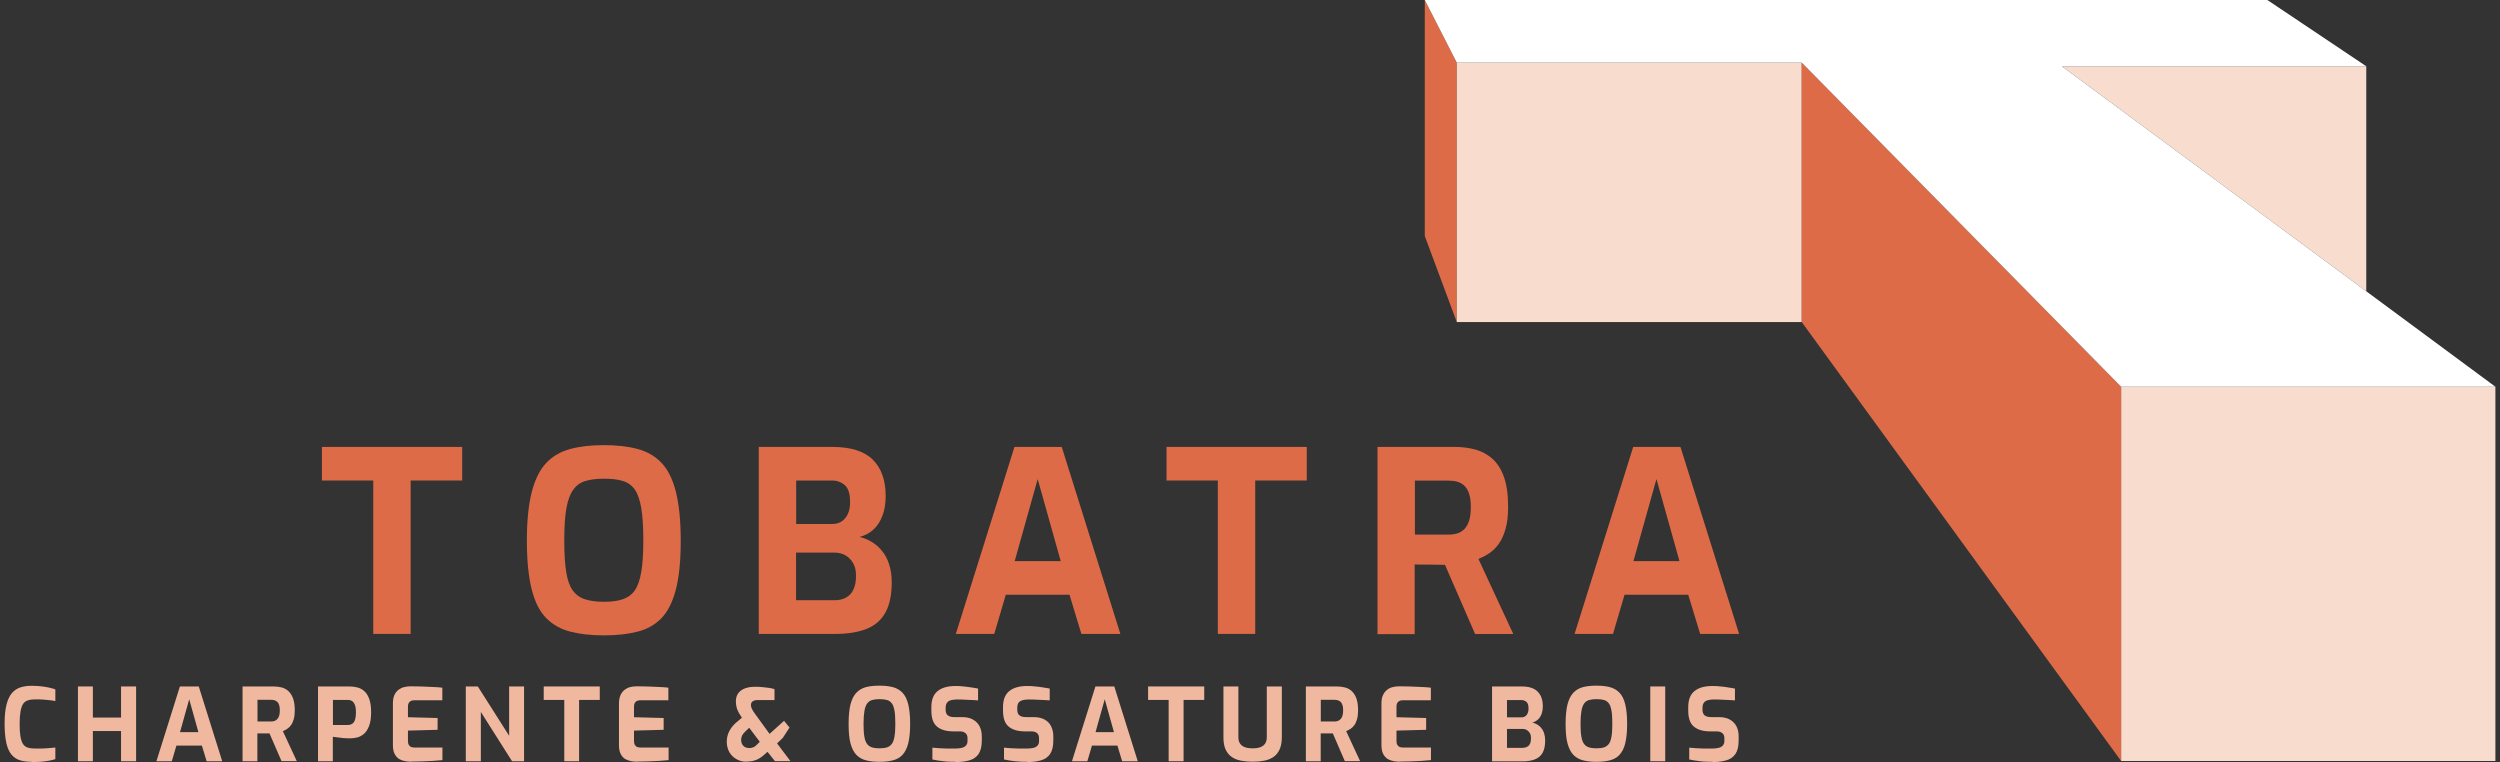 <svg width="187" height="57" viewBox="0 0 187 57" fill="none" xmlns="http://www.w3.org/2000/svg">
<rect x="0" y="0" width="187" height="57" fill="#333333" stroke="none"/>
<g clip-path="url(#clip0_6093_1255)">
<path d="M186.656 28.928H158.66V56.925H186.656V28.928Z" fill="#F8DDCF"/>
<path d="M176.997 21.789L154.225 4.956H176.997V21.789Z" fill="#F8DDCF"/>
<path d="M106.574 0L108.968 4.687V24.09L106.574 17.656V0Z" fill="#DE6B47"/>
<path d="M134.771 4.687H108.968V24.09H134.771V4.687Z" fill="#F8DDCF"/>
<path d="M134.771 4.687V24.09L158.66 56.924V28.928L134.771 4.687Z" fill="#DE6B47"/>
<path d="M27.92 47.416V35.942H24.081V33.43H34.572V35.942H30.717V47.416H27.92Z" fill="#DE6B47"/>
<path d="M45.173 47.525C44.215 47.525 43.375 47.433 42.661 47.248C41.947 47.063 41.342 46.727 40.855 46.232C40.368 45.736 40.007 45.022 39.772 44.09C39.536 43.157 39.41 41.939 39.41 40.444C39.41 38.949 39.536 37.723 39.78 36.79C40.024 35.85 40.385 35.127 40.864 34.623C41.342 34.119 41.939 33.775 42.661 33.582C43.383 33.389 44.215 33.296 45.173 33.296C46.13 33.296 46.97 33.389 47.684 33.582C48.406 33.775 49.003 34.119 49.482 34.623C49.96 35.127 50.322 35.85 50.557 36.79C50.792 37.731 50.918 38.949 50.918 40.444C50.918 41.939 50.8 43.157 50.557 44.09C50.313 45.022 49.96 45.736 49.482 46.232C49.003 46.727 48.406 47.072 47.684 47.248C46.97 47.433 46.13 47.525 45.173 47.525ZM45.173 45.014C45.744 45.014 46.214 44.955 46.592 44.821C46.97 44.686 47.273 44.468 47.491 44.148C47.709 43.829 47.869 43.367 47.97 42.771C48.07 42.175 48.121 41.393 48.121 40.436C48.121 39.428 48.07 38.621 47.97 38.017C47.869 37.412 47.709 36.95 47.491 36.631C47.273 36.312 46.97 36.093 46.592 35.976C46.214 35.858 45.744 35.808 45.173 35.808C44.601 35.808 44.173 35.866 43.795 35.976C43.417 36.085 43.115 36.303 42.88 36.631C42.644 36.95 42.476 37.412 42.367 38.017C42.258 38.621 42.208 39.428 42.208 40.436C42.208 41.444 42.258 42.175 42.35 42.771C42.443 43.367 42.602 43.829 42.829 44.148C43.056 44.468 43.358 44.694 43.745 44.821C44.131 44.947 44.601 45.014 45.173 45.014Z" fill="#DE6B47"/>
<path d="M56.756 47.416V33.43H62.258C63.644 33.43 64.651 33.75 65.29 34.388C65.928 35.026 66.248 35.925 66.248 37.101C66.248 37.655 66.172 38.143 66.012 38.563C65.853 38.983 65.634 39.335 65.34 39.604C65.055 39.873 64.702 40.058 64.299 40.158C64.601 40.234 64.895 40.352 65.181 40.52C65.466 40.688 65.727 40.906 65.954 41.183C66.189 41.461 66.374 41.797 66.499 42.191C66.634 42.586 66.701 43.048 66.701 43.56C66.701 44.51 66.541 45.266 66.222 45.828C65.903 46.4 65.433 46.803 64.803 47.046C64.181 47.29 63.417 47.416 62.51 47.416H56.756ZM59.553 39.193H62.274C62.678 39.193 62.997 39.041 63.232 38.747C63.467 38.453 63.585 38.067 63.585 37.588C63.593 36.975 63.467 36.547 63.207 36.303C62.938 36.068 62.619 35.942 62.241 35.942H59.553V39.193ZM59.553 44.896H62.426C62.753 44.896 63.039 44.837 63.274 44.703C63.509 44.577 63.702 44.384 63.828 44.115C63.963 43.846 64.03 43.502 64.03 43.056C64.03 42.687 63.963 42.384 63.82 42.133C63.677 41.88 63.492 41.687 63.249 41.544C63.005 41.402 62.728 41.334 62.417 41.334H59.544V44.888L59.553 44.896Z" fill="#DE6B47"/>
<path d="M71.497 47.416L75.882 33.43H79.418L83.803 47.416H80.888L79.998 44.484H75.235L74.37 47.416H71.497ZM75.898 41.973H79.342L77.62 35.833L75.898 41.973Z" fill="#DE6B47"/>
<path d="M91.094 47.416V35.942H87.255V33.43H97.746V35.942H93.891V47.416H91.094Z" fill="#DE6B47"/>
<path d="M103.038 47.416V33.43H108.825C109.38 33.43 109.892 33.498 110.371 33.632C110.849 33.766 111.269 33.993 111.639 34.321C112 34.648 112.294 35.102 112.496 35.681C112.706 36.261 112.807 37.009 112.807 37.916C112.807 38.563 112.748 39.109 112.613 39.562C112.487 40.016 112.319 40.385 112.109 40.679C111.899 40.973 111.664 41.2 111.404 41.377C111.143 41.553 110.866 41.696 110.589 41.813L113.193 47.424H110.337L108.086 42.25C107.935 42.25 107.758 42.25 107.565 42.242C107.372 42.242 107.17 42.233 106.969 42.233H106.364C106.162 42.233 105.978 42.233 105.818 42.216V47.433H103.021L103.038 47.416ZM105.835 39.99H108.33C108.582 39.99 108.808 39.957 109.01 39.898C109.212 39.839 109.388 39.722 109.539 39.571C109.69 39.411 109.808 39.201 109.892 38.941C109.976 38.672 110.018 38.336 110.018 37.916C110.018 37.529 109.976 37.202 109.892 36.941C109.808 36.681 109.69 36.48 109.539 36.337C109.388 36.194 109.212 36.093 109.01 36.034C108.808 35.975 108.582 35.95 108.33 35.95H105.835V39.99Z" fill="#DE6B47"/>
<path d="M117.779 47.416L122.164 33.43H125.7L130.085 47.416H127.17L126.28 44.484H121.517L120.652 47.416H117.779ZM122.181 41.973H125.625L123.903 35.833L122.181 41.973Z" fill="#DE6B47"/>
<path d="M2.376 56.983C2.049 56.983 1.763 56.95 1.511 56.874C1.259 56.798 1.049 56.664 0.873 56.462C0.697 56.261 0.571 55.975 0.478 55.597C0.394 55.219 0.344 54.732 0.344 54.136C0.344 53.539 0.394 53.077 0.487 52.708C0.579 52.338 0.713 52.053 0.89 51.843C1.066 51.641 1.276 51.498 1.536 51.414C1.788 51.33 2.074 51.297 2.393 51.297C2.645 51.297 2.88 51.313 3.099 51.339C3.317 51.364 3.519 51.397 3.695 51.439C3.872 51.481 4.023 51.515 4.14 51.565V52.439C4.048 52.422 3.93 52.397 3.771 52.38C3.62 52.363 3.443 52.347 3.242 52.33C3.04 52.313 2.838 52.313 2.62 52.313C2.402 52.313 2.225 52.338 2.082 52.389C1.931 52.439 1.814 52.523 1.73 52.649C1.646 52.775 1.579 52.96 1.536 53.203C1.494 53.447 1.469 53.758 1.469 54.153C1.469 54.547 1.486 54.833 1.528 55.077C1.57 55.32 1.629 55.505 1.713 55.639C1.797 55.774 1.914 55.866 2.066 55.916C2.217 55.967 2.402 55.992 2.628 55.992C3.015 55.992 3.326 55.992 3.561 55.967C3.804 55.95 3.998 55.933 4.14 55.916V56.782C4.006 56.824 3.846 56.866 3.67 56.899C3.494 56.933 3.3 56.958 3.09 56.975C2.88 56.992 2.645 57 2.376 57V56.983Z" fill="#F0B89F"/>
<path d="M5.829 56.941V51.347H6.946V53.674H9.054V51.347H10.18V56.941H9.054V54.682H6.946V56.941H5.829Z" fill="#F0B89F"/>
<path d="M11.7 56.941L13.456 51.347H14.867L16.622 56.941H15.455L15.102 55.773H13.195L12.851 56.941H11.7ZM13.464 54.766H14.841L14.153 52.304L13.464 54.766Z" fill="#F0B89F"/>
<path d="M18.143 56.941V51.347H20.453C20.671 51.347 20.881 51.372 21.074 51.422C21.267 51.473 21.435 51.565 21.578 51.7C21.721 51.834 21.838 52.011 21.922 52.246C22.006 52.481 22.049 52.775 22.049 53.136C22.049 53.396 22.023 53.615 21.973 53.791C21.922 53.968 21.855 54.119 21.771 54.236C21.687 54.354 21.595 54.446 21.486 54.514C21.385 54.581 21.276 54.64 21.158 54.69L22.2 56.933H21.057L20.159 54.858H19.251V56.941H18.134H18.143ZM19.26 53.968H20.259C20.36 53.968 20.453 53.959 20.528 53.926C20.612 53.9 20.679 53.858 20.738 53.791C20.797 53.732 20.847 53.648 20.881 53.539C20.915 53.43 20.931 53.296 20.931 53.128C20.931 52.96 20.915 52.842 20.881 52.741C20.847 52.641 20.805 52.556 20.738 52.498C20.679 52.439 20.604 52.397 20.528 52.38C20.444 52.355 20.36 52.346 20.259 52.346H19.26V53.968Z" fill="#F0B89F"/>
<path d="M23.787 56.941V51.347H26.148C26.332 51.347 26.517 51.372 26.702 51.414C26.895 51.456 27.063 51.54 27.223 51.675C27.382 51.8 27.508 51.994 27.609 52.254C27.71 52.514 27.76 52.85 27.76 53.27C27.76 53.69 27.71 54.035 27.609 54.295C27.508 54.556 27.382 54.757 27.223 54.892C27.063 55.026 26.895 55.118 26.719 55.16C26.534 55.202 26.358 55.228 26.189 55.228C26.097 55.228 25.996 55.228 25.87 55.219C25.753 55.219 25.627 55.202 25.501 55.186C25.375 55.169 25.265 55.16 25.156 55.144C25.047 55.127 24.963 55.118 24.896 55.11V56.941H23.779H23.787ZM24.904 54.228H26.013C26.148 54.228 26.257 54.194 26.349 54.136C26.442 54.077 26.509 53.968 26.559 53.833C26.601 53.699 26.626 53.514 26.626 53.279C26.626 53.044 26.601 52.867 26.551 52.741C26.5 52.607 26.433 52.514 26.349 52.447C26.257 52.389 26.156 52.355 26.038 52.355H24.904V54.228Z" fill="#F0B89F"/>
<path d="M30.75 56.975C30.633 56.975 30.49 56.966 30.339 56.941C30.179 56.916 30.028 56.866 29.885 56.79C29.742 56.714 29.625 56.588 29.532 56.42C29.44 56.252 29.39 56.034 29.39 55.74V52.615C29.39 52.372 29.423 52.162 29.499 51.994C29.574 51.826 29.675 51.7 29.801 51.599C29.927 51.507 30.07 51.431 30.221 51.397C30.372 51.355 30.524 51.339 30.666 51.339C31.044 51.339 31.38 51.339 31.666 51.355C31.96 51.364 32.22 51.381 32.447 51.389C32.674 51.397 32.892 51.414 33.086 51.439V52.38H31.002C30.843 52.38 30.725 52.414 30.641 52.498C30.557 52.573 30.515 52.691 30.515 52.842V53.648L32.733 53.707V54.589L30.515 54.648V55.421C30.515 55.555 30.54 55.656 30.582 55.723C30.624 55.79 30.683 55.849 30.759 55.874C30.834 55.9 30.91 55.916 30.986 55.916H33.094V56.857C32.876 56.882 32.623 56.899 32.355 56.916C32.086 56.933 31.809 56.941 31.54 56.95C31.263 56.958 31.002 56.966 30.759 56.966L30.75 56.975Z" fill="#F0B89F"/>
<path d="M34.841 56.941V51.347H35.74L38.083 55.034V51.347H39.2V56.941H38.302L35.967 53.254V56.941H34.841Z" fill="#F0B89F"/>
<path d="M42.208 56.941V52.355H40.67V51.347H44.862V52.355H43.316V56.941H42.199H42.208Z" fill="#F0B89F"/>
<path d="M47.667 56.975C47.55 56.975 47.407 56.966 47.247 56.941C47.088 56.916 46.945 56.866 46.794 56.79C46.642 56.714 46.533 56.588 46.441 56.42C46.349 56.252 46.298 56.034 46.298 55.74V52.615C46.298 52.372 46.34 52.162 46.416 51.994C46.491 51.826 46.592 51.7 46.718 51.599C46.844 51.507 46.978 51.431 47.13 51.397C47.281 51.355 47.432 51.339 47.575 51.339C47.953 51.339 48.289 51.339 48.574 51.355C48.86 51.364 49.129 51.381 49.356 51.389C49.582 51.397 49.801 51.414 49.994 51.439V52.38H47.911C47.751 52.38 47.634 52.414 47.55 52.498C47.466 52.573 47.424 52.691 47.424 52.842V53.648L49.641 53.707V54.589L47.424 54.648V55.421C47.424 55.555 47.449 55.656 47.491 55.723C47.533 55.79 47.592 55.849 47.667 55.874C47.743 55.9 47.818 55.916 47.902 55.916H50.011V56.857C49.792 56.882 49.54 56.899 49.272 56.916C49.003 56.933 48.726 56.941 48.457 56.95C48.18 56.958 47.919 56.966 47.676 56.966H47.667V56.975Z" fill="#F0B89F"/>
<path d="M55.832 56.975C55.555 56.975 55.303 56.916 55.084 56.781C54.857 56.655 54.681 56.479 54.555 56.261C54.429 56.034 54.362 55.773 54.362 55.48C54.362 55.211 54.421 54.95 54.538 54.715C54.656 54.48 54.824 54.262 55.042 54.068L55.496 53.682L55.395 53.531C55.235 53.287 55.143 53.086 55.101 52.926C55.067 52.766 55.042 52.615 55.042 52.481C55.042 52.212 55.109 51.994 55.235 51.834C55.361 51.675 55.538 51.557 55.748 51.481C55.966 51.406 56.201 51.372 56.462 51.372C56.655 51.372 56.84 51.372 57.033 51.397C57.218 51.414 57.386 51.431 57.545 51.456C57.705 51.481 57.831 51.515 57.932 51.548V52.363H56.68C56.52 52.363 56.395 52.397 56.302 52.456C56.218 52.514 56.168 52.615 56.168 52.741C56.168 52.834 56.193 52.934 56.252 53.044C56.31 53.153 56.395 53.296 56.52 53.455L57.562 54.892L58.646 53.917L59.057 54.421L58.553 55.194L58.125 55.605L59.124 56.933H57.965L57.411 56.236L57.134 56.479C56.924 56.664 56.722 56.79 56.52 56.857C56.319 56.933 56.084 56.966 55.823 56.966H55.832V56.975ZM56.025 55.958C56.134 55.958 56.235 55.941 56.336 55.9C56.437 55.866 56.537 55.79 56.638 55.681L56.831 55.488L56.042 54.438L55.765 54.698C55.639 54.816 55.555 54.925 55.504 55.026C55.462 55.127 55.437 55.236 55.437 55.345C55.437 55.522 55.487 55.664 55.597 55.782C55.706 55.9 55.849 55.95 56.033 55.95H56.025V55.958Z" fill="#F0B89F"/>
<path d="M65.785 56.983C65.399 56.983 65.072 56.949 64.778 56.874C64.492 56.798 64.248 56.664 64.055 56.462C63.862 56.261 63.719 55.975 63.618 55.605C63.518 55.236 63.476 54.749 63.476 54.144C63.476 53.539 63.526 53.06 63.618 52.682C63.719 52.304 63.862 52.019 64.055 51.817C64.248 51.616 64.484 51.473 64.769 51.397C65.055 51.322 65.391 51.288 65.777 51.288C66.163 51.288 66.499 51.322 66.785 51.397C67.071 51.473 67.314 51.616 67.507 51.817C67.701 52.019 67.843 52.304 67.936 52.682C68.028 53.06 68.079 53.548 68.079 54.144C68.079 54.74 68.028 55.227 67.936 55.605C67.843 55.975 67.692 56.261 67.507 56.462C67.323 56.664 67.079 56.798 66.785 56.874C66.499 56.949 66.163 56.983 65.777 56.983H65.785ZM65.785 55.975C66.012 55.975 66.206 55.95 66.357 55.9C66.508 55.849 66.625 55.757 66.718 55.631C66.81 55.505 66.869 55.32 66.911 55.076C66.953 54.833 66.97 54.522 66.97 54.144C66.97 53.741 66.953 53.422 66.911 53.178C66.869 52.934 66.81 52.75 66.718 52.624C66.625 52.498 66.508 52.405 66.357 52.363C66.206 52.321 66.021 52.296 65.785 52.296C65.55 52.296 65.382 52.321 65.231 52.363C65.08 52.405 64.954 52.498 64.862 52.624C64.769 52.75 64.702 52.934 64.66 53.178C64.618 53.422 64.593 53.741 64.593 54.144C64.593 54.547 64.609 54.841 64.651 55.076C64.685 55.312 64.752 55.496 64.845 55.631C64.937 55.757 65.055 55.849 65.214 55.9C65.365 55.95 65.559 55.975 65.785 55.975Z" fill="#F0B89F"/>
<path d="M71.505 56.983C71.363 56.983 71.212 56.983 71.052 56.975C70.901 56.975 70.741 56.958 70.582 56.941C70.422 56.924 70.271 56.908 70.128 56.882C69.985 56.857 69.859 56.832 69.742 56.807V55.925C69.893 55.942 70.061 55.95 70.254 55.967C70.447 55.975 70.649 55.984 70.85 55.992H71.438C71.623 55.992 71.791 55.975 71.934 55.942C72.068 55.908 72.177 55.849 72.253 55.765C72.329 55.681 72.371 55.572 72.371 55.421V55.219C72.371 55.051 72.32 54.925 72.219 54.841C72.119 54.757 71.984 54.707 71.799 54.707H71.321C70.783 54.707 70.38 54.589 70.094 54.354C69.809 54.119 69.666 53.724 69.666 53.153V52.884C69.666 52.338 69.826 51.944 70.136 51.691C70.447 51.44 70.892 51.313 71.472 51.313C71.682 51.313 71.883 51.322 72.085 51.347C72.287 51.372 72.488 51.389 72.673 51.423C72.866 51.448 73.026 51.481 73.16 51.507V52.389C72.925 52.372 72.673 52.355 72.388 52.347C72.102 52.33 71.841 52.321 71.598 52.321C71.43 52.321 71.27 52.338 71.144 52.372C71.01 52.405 70.909 52.464 70.842 52.557C70.775 52.649 70.733 52.775 70.733 52.943V53.094C70.733 53.287 70.792 53.43 70.901 53.514C71.01 53.598 71.178 53.64 71.396 53.64H71.951C72.287 53.64 72.564 53.699 72.782 53.825C73.001 53.951 73.169 54.119 73.278 54.337C73.387 54.556 73.438 54.799 73.438 55.077V55.396C73.438 55.833 73.353 56.169 73.194 56.404C73.026 56.639 72.808 56.79 72.513 56.874C72.219 56.958 71.883 57 71.497 57V56.983H71.505Z" fill="#F0B89F"/>
<path d="M76.864 56.983C76.722 56.983 76.57 56.983 76.411 56.975C76.251 56.966 76.1 56.958 75.941 56.941C75.781 56.924 75.63 56.908 75.487 56.882C75.344 56.857 75.218 56.832 75.1 56.807V55.925C75.252 55.942 75.42 55.95 75.613 55.967C75.806 55.975 75.999 55.984 76.209 55.992H76.797C76.982 55.992 77.15 55.975 77.293 55.942C77.436 55.908 77.536 55.849 77.612 55.765C77.688 55.681 77.721 55.572 77.721 55.421V55.219C77.721 55.051 77.671 54.925 77.578 54.841C77.478 54.757 77.343 54.707 77.158 54.707H76.68C76.142 54.707 75.739 54.589 75.453 54.354C75.168 54.119 75.025 53.724 75.025 53.153V52.884C75.025 52.338 75.184 51.944 75.495 51.691C75.806 51.44 76.251 51.313 76.831 51.313C77.041 51.313 77.242 51.322 77.444 51.347C77.646 51.364 77.847 51.389 78.032 51.423C78.225 51.448 78.385 51.481 78.519 51.507V52.389C78.284 52.372 78.032 52.355 77.746 52.347C77.461 52.33 77.2 52.321 76.957 52.321C76.789 52.321 76.629 52.338 76.503 52.372C76.369 52.405 76.268 52.464 76.192 52.557C76.125 52.649 76.092 52.775 76.092 52.943V53.094C76.092 53.287 76.15 53.43 76.26 53.514C76.369 53.598 76.537 53.64 76.755 53.64H77.31C77.646 53.64 77.923 53.699 78.141 53.825C78.36 53.951 78.528 54.119 78.628 54.337C78.737 54.556 78.788 54.799 78.788 55.077V55.396C78.788 55.833 78.704 56.169 78.544 56.404C78.376 56.639 78.158 56.79 77.864 56.874C77.578 56.958 77.234 57 76.848 57L76.864 56.983Z" fill="#F0B89F"/>
<path d="M80.182 56.941L81.938 51.347H83.349L85.105 56.941H83.937L83.584 55.773H81.677L81.333 56.941H80.182ZM81.946 54.766H83.324L82.635 52.304L81.946 54.766Z" fill="#F0B89F"/>
<path d="M87.415 56.941V52.355H85.877V51.347H90.077V52.355H88.532V56.941H87.415Z" fill="#F0B89F"/>
<path d="M93.697 56.975C93.386 56.975 93.101 56.95 92.832 56.899C92.563 56.849 92.328 56.756 92.135 56.622C91.942 56.487 91.782 56.303 91.673 56.059C91.564 55.816 91.513 55.513 91.513 55.144V51.347H92.631V55.135C92.631 55.345 92.673 55.505 92.757 55.622C92.841 55.74 92.958 55.832 93.118 55.891C93.277 55.95 93.471 55.975 93.697 55.975C93.924 55.975 94.109 55.95 94.269 55.891C94.428 55.832 94.546 55.748 94.63 55.622C94.714 55.496 94.756 55.337 94.756 55.135V51.347H95.881V55.144C95.881 55.513 95.822 55.824 95.713 56.059C95.604 56.294 95.453 56.487 95.251 56.622C95.05 56.756 94.823 56.849 94.562 56.899C94.294 56.95 94.008 56.975 93.697 56.975Z" fill="#F0B89F"/>
<path d="M97.679 56.941V51.347H99.989C100.207 51.347 100.417 51.372 100.61 51.422C100.803 51.473 100.971 51.565 101.114 51.7C101.257 51.834 101.375 52.011 101.459 52.246C101.543 52.481 101.585 52.775 101.585 53.136C101.585 53.396 101.559 53.615 101.509 53.791C101.459 53.968 101.391 54.119 101.307 54.236C101.223 54.354 101.131 54.446 101.022 54.514C100.913 54.581 100.812 54.64 100.694 54.69L101.736 56.933H100.593L99.695 54.858H98.788V56.941H97.67H97.679ZM98.796 53.968H99.796C99.896 53.968 99.989 53.959 100.064 53.926C100.148 53.9 100.216 53.858 100.274 53.791C100.333 53.732 100.383 53.648 100.417 53.539C100.451 53.43 100.467 53.296 100.467 53.128C100.467 52.96 100.451 52.842 100.417 52.741C100.383 52.641 100.341 52.556 100.274 52.498C100.216 52.439 100.14 52.397 100.064 52.38C99.989 52.355 99.896 52.346 99.796 52.346H98.796V53.968Z" fill="#F0B89F"/>
<path d="M104.693 56.975C104.575 56.975 104.432 56.966 104.281 56.941C104.13 56.916 103.979 56.866 103.827 56.79C103.685 56.706 103.567 56.588 103.475 56.42C103.382 56.252 103.332 56.034 103.332 55.74V52.615C103.332 52.372 103.365 52.162 103.449 51.994C103.525 51.826 103.626 51.7 103.752 51.599C103.878 51.498 104.021 51.431 104.163 51.397C104.315 51.355 104.466 51.339 104.609 51.339C104.987 51.339 105.323 51.339 105.608 51.355C105.894 51.372 106.162 51.381 106.389 51.389C106.616 51.397 106.834 51.414 107.028 51.439V52.38H104.945C104.785 52.38 104.667 52.414 104.583 52.498C104.499 52.573 104.457 52.691 104.457 52.842V53.648L106.675 53.707V54.589L104.457 54.648V55.421C104.457 55.555 104.474 55.656 104.525 55.723C104.575 55.79 104.625 55.849 104.701 55.874C104.777 55.9 104.852 55.916 104.928 55.916H107.036V56.857C106.818 56.882 106.566 56.899 106.297 56.916C106.028 56.933 105.751 56.941 105.482 56.95C105.205 56.958 104.945 56.966 104.701 56.966H104.693V56.975Z" fill="#F0B89F"/>
<path d="M111.606 56.941V51.347H113.806C114.361 51.347 114.764 51.473 115.016 51.733C115.268 51.985 115.402 52.346 115.402 52.817C115.402 53.035 115.369 53.237 115.31 53.405C115.243 53.573 115.159 53.716 115.041 53.816C114.923 53.926 114.789 54.001 114.621 54.043C114.739 54.077 114.856 54.119 114.974 54.186C115.083 54.253 115.192 54.337 115.285 54.455C115.377 54.564 115.453 54.698 115.503 54.858C115.553 55.018 115.579 55.202 115.579 55.404C115.579 55.782 115.511 56.084 115.385 56.311C115.259 56.538 115.066 56.697 114.814 56.798C114.562 56.899 114.26 56.95 113.899 56.95H111.597H111.606V56.941ZM112.723 53.657H113.815C113.974 53.657 114.1 53.598 114.193 53.48C114.285 53.363 114.335 53.203 114.335 53.019C114.335 52.775 114.293 52.599 114.184 52.506C114.083 52.414 113.949 52.363 113.798 52.363H112.723V53.665V53.657ZM112.723 55.941H113.873C114.008 55.941 114.117 55.916 114.218 55.866C114.319 55.816 114.386 55.74 114.445 55.631C114.495 55.522 114.52 55.387 114.52 55.211C114.52 55.068 114.495 54.942 114.436 54.841C114.377 54.74 114.302 54.665 114.209 54.606C114.117 54.547 113.999 54.522 113.873 54.522H112.723V55.941Z" fill="#F0B89F"/>
<path d="M119.417 56.983C119.031 56.983 118.703 56.949 118.409 56.874C118.124 56.798 117.88 56.664 117.687 56.462C117.494 56.261 117.351 55.975 117.25 55.605C117.149 55.236 117.107 54.749 117.107 54.144C117.107 53.539 117.158 53.06 117.25 52.682C117.351 52.304 117.494 52.019 117.687 51.817C117.88 51.616 118.115 51.473 118.401 51.397C118.686 51.322 119.022 51.288 119.409 51.288C119.795 51.288 120.131 51.322 120.417 51.397C120.702 51.473 120.946 51.616 121.139 51.817C121.332 52.019 121.475 52.304 121.567 52.682C121.66 53.06 121.71 53.548 121.71 54.144C121.71 54.74 121.66 55.227 121.567 55.605C121.475 55.975 121.324 56.261 121.139 56.462C120.954 56.664 120.711 56.798 120.417 56.874C120.131 56.949 119.795 56.983 119.409 56.983H119.417ZM119.417 55.975C119.644 55.975 119.837 55.95 119.988 55.9C120.139 55.849 120.257 55.757 120.349 55.631C120.442 55.505 120.501 55.32 120.543 55.076C120.585 54.833 120.601 54.522 120.601 54.144C120.601 53.741 120.585 53.422 120.543 53.178C120.501 52.934 120.442 52.75 120.349 52.624C120.257 52.498 120.139 52.405 119.988 52.363C119.837 52.321 119.652 52.296 119.417 52.296C119.182 52.296 119.014 52.321 118.863 52.363C118.712 52.405 118.586 52.498 118.493 52.624C118.401 52.75 118.334 52.934 118.292 53.178C118.25 53.422 118.224 53.741 118.224 54.144C118.224 54.547 118.241 54.841 118.283 55.076C118.317 55.312 118.384 55.496 118.476 55.631C118.569 55.757 118.686 55.849 118.846 55.9C118.997 55.95 119.19 55.975 119.417 55.975Z" fill="#F0B89F"/>
<path d="M123.441 56.941V51.347H124.558V56.941H123.441Z" fill="#F0B89F"/>
<path d="M128.119 56.983C127.976 56.983 127.825 56.983 127.665 56.975C127.514 56.975 127.355 56.958 127.195 56.941C127.036 56.924 126.884 56.908 126.742 56.882C126.599 56.857 126.473 56.832 126.355 56.807V55.925C126.506 55.942 126.674 55.95 126.868 55.967C127.061 55.975 127.254 55.984 127.464 55.992H128.052C128.237 55.992 128.413 55.975 128.547 55.942C128.682 55.908 128.791 55.849 128.867 55.765C128.942 55.681 128.984 55.572 128.984 55.421V55.219C128.984 55.051 128.934 54.925 128.833 54.841C128.732 54.757 128.598 54.707 128.413 54.707H127.934C127.397 54.707 126.994 54.589 126.708 54.354C126.422 54.119 126.28 53.724 126.28 53.153V52.884C126.28 52.338 126.439 51.944 126.75 51.691C127.061 51.44 127.506 51.313 128.085 51.313C128.295 51.313 128.497 51.322 128.699 51.347C128.9 51.364 129.102 51.389 129.287 51.423C129.48 51.448 129.639 51.481 129.774 51.507V52.389C129.539 52.372 129.287 52.355 129.001 52.347C128.715 52.33 128.455 52.321 128.211 52.321C128.043 52.321 127.892 52.338 127.758 52.372C127.623 52.405 127.523 52.464 127.455 52.557C127.388 52.649 127.346 52.775 127.346 52.943V53.094C127.346 53.287 127.405 53.43 127.514 53.514C127.623 53.598 127.791 53.64 128.01 53.64H128.564C128.9 53.64 129.177 53.699 129.396 53.825C129.614 53.951 129.782 54.119 129.891 54.337C130.001 54.556 130.051 54.799 130.051 55.077V55.396C130.051 55.833 129.967 56.169 129.807 56.404C129.639 56.639 129.413 56.79 129.127 56.874C128.833 56.958 128.497 57 128.111 57V56.983H128.119Z" fill="#F0B89F"/>
<path d="M106.574 0H169.597L176.997 4.956H154.225L186.656 28.928H158.66L134.772 4.687H108.968L106.574 0Z" fill="white"/>
</g>
<defs>
<clipPath id="clip0_6093_1255">
<rect width="186.313" height="57" fill="white" transform="translate(0.344)"/>
</clipPath>
</defs>
</svg>
